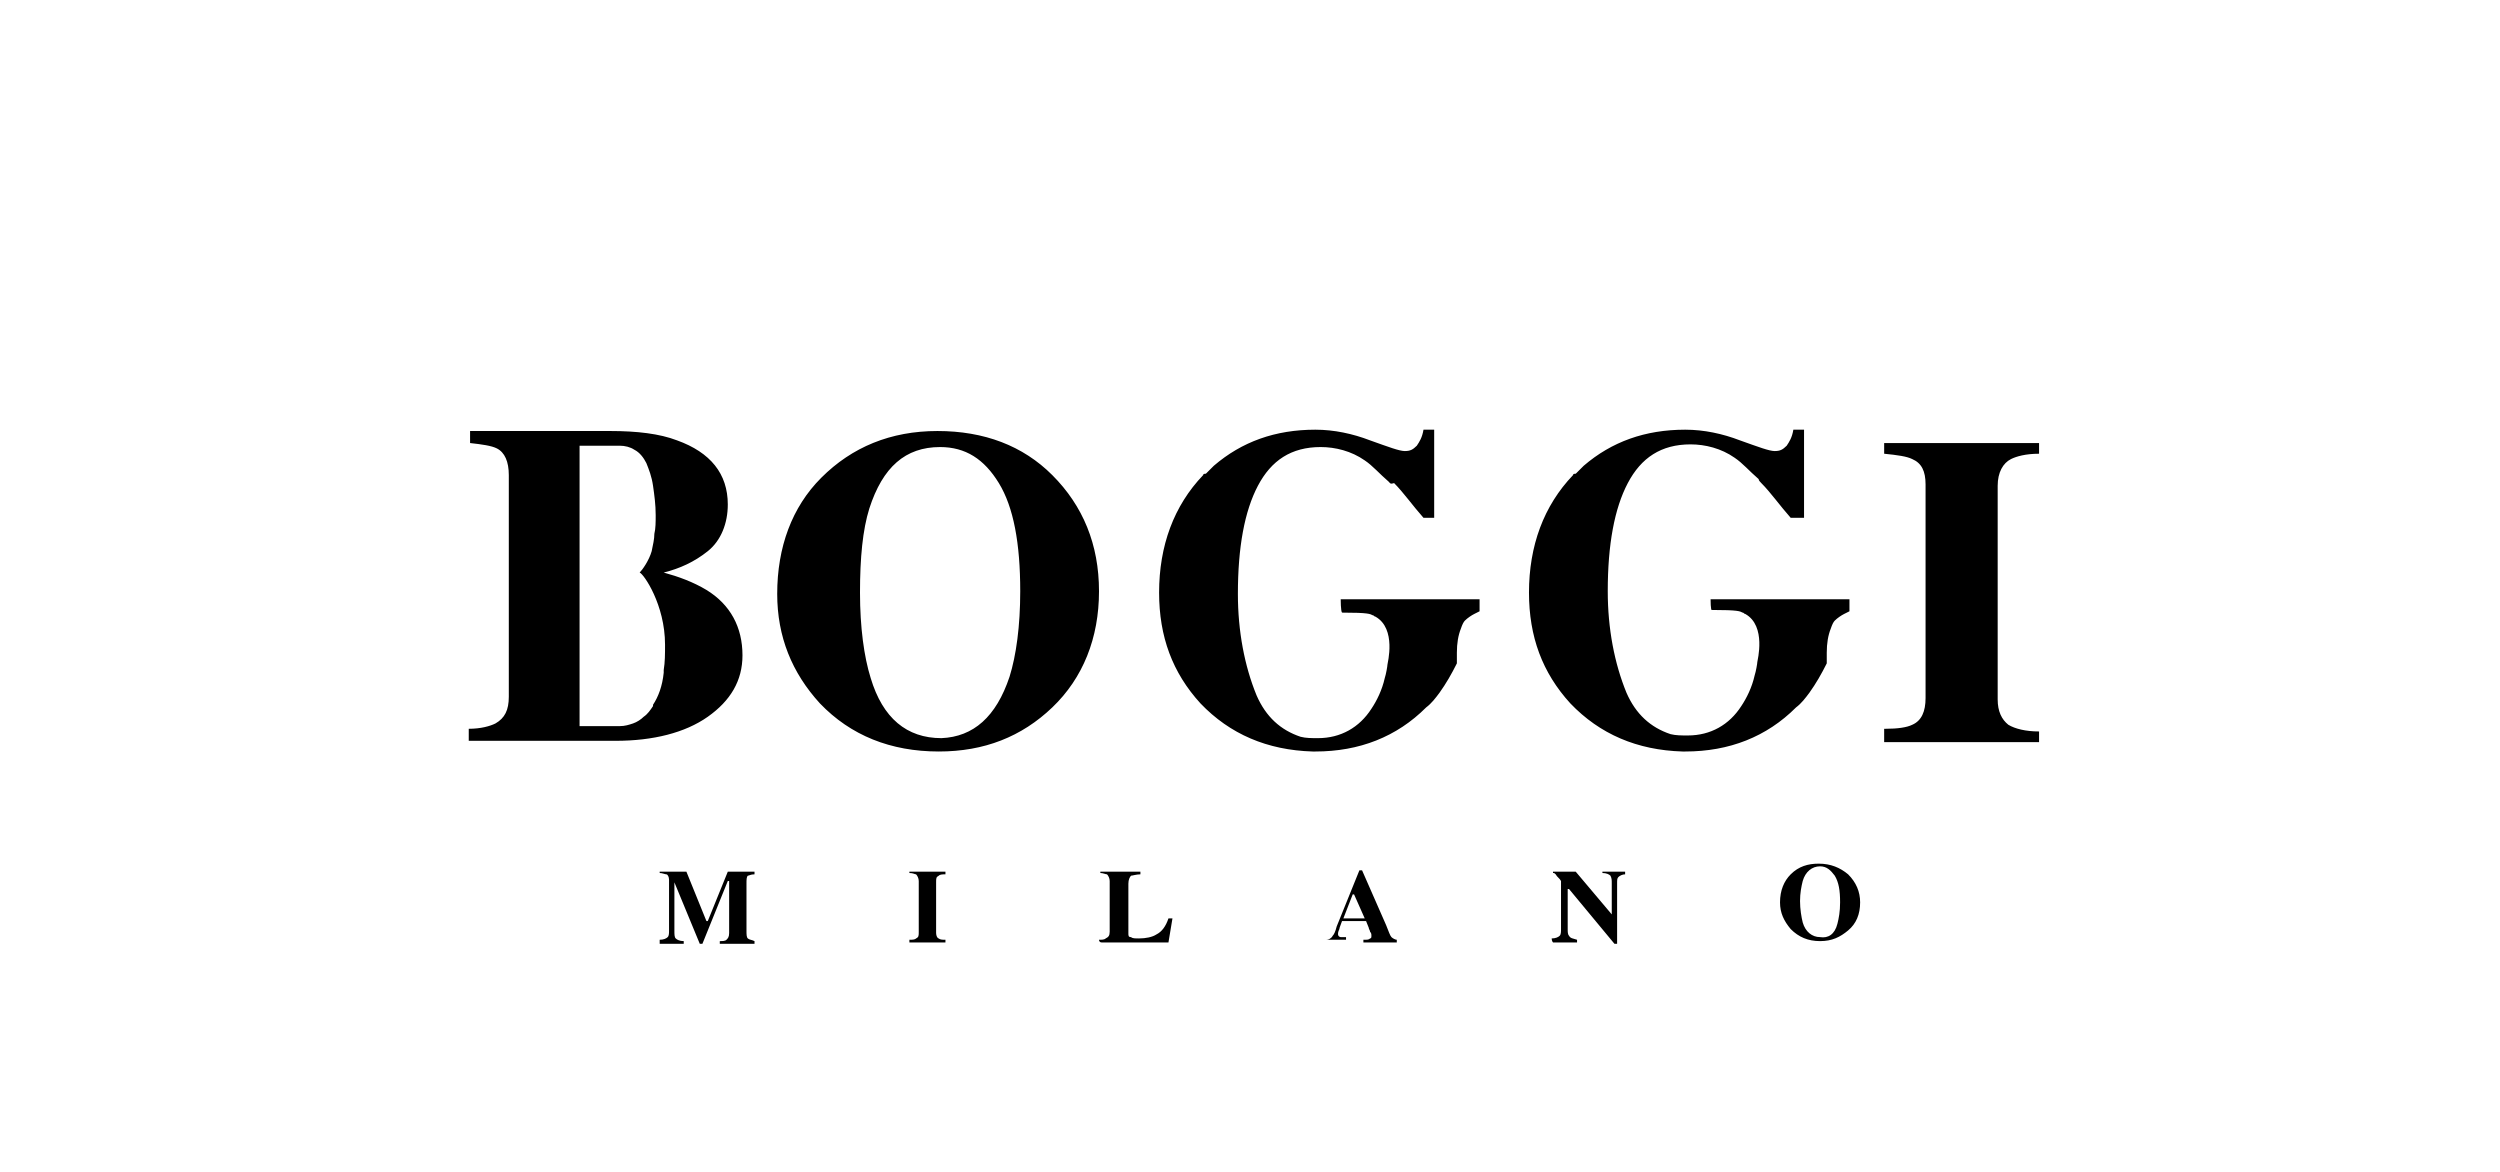 <svg xmlns="http://www.w3.org/2000/svg" width="128" height="60" viewBox="0 0 128 60" fill="none"><path fill-rule="evenodd" clip-rule="evenodd" d="M33.982 34.306C33.982 34.374 33.982 34.374 33.982 34.443C33.913 35.127 33.708 35.673 33.435 36.084C33.435 36.084 33.435 36.084 33.435 36.152C33.298 36.357 33.161 36.562 32.956 36.699C32.819 36.836 32.614 36.972 32.409 37.041C32.204 37.109 31.999 37.178 31.726 37.178H29.674V22.82H31.726C31.999 22.82 32.272 22.889 32.478 23.026C32.751 23.162 32.956 23.436 33.093 23.709C33.23 24.051 33.366 24.393 33.435 24.871C33.503 25.35 33.571 25.829 33.571 26.375C33.571 26.717 33.571 27.059 33.503 27.333C33.503 27.606 33.435 27.88 33.366 28.221C33.23 28.7 32.888 29.179 32.751 29.315C32.956 29.384 34.05 30.956 34.05 33.007C34.05 33.486 34.05 33.896 33.982 34.306ZM36.169 30.204C37.4 30.956 38.015 32.118 38.015 33.554C38.015 34.853 37.4 35.879 36.238 36.699C35.075 37.519 33.435 37.93 31.52 37.93H24V37.314C24.615 37.314 25.094 37.178 25.367 37.041C25.846 36.767 26.051 36.357 26.051 35.673V24.325C26.051 23.641 25.846 23.162 25.436 22.957C25.162 22.82 24.684 22.752 24.068 22.684V22.068H31.247C32.614 22.068 33.776 22.205 34.665 22.547C36.374 23.162 37.263 24.256 37.263 25.829C37.263 26.786 36.921 27.674 36.238 28.221C35.554 28.768 34.802 29.11 33.982 29.315C34.734 29.52 35.486 29.794 36.169 30.204ZM96.538 37.314C97.153 37.314 97.632 37.246 97.905 37.109C98.384 36.904 98.589 36.425 98.589 35.742V24.803C98.589 24.119 98.384 23.709 97.905 23.504C97.632 23.367 97.153 23.299 96.469 23.231V22.684H104.4V23.231C103.716 23.231 103.238 23.367 102.964 23.504C102.554 23.709 102.281 24.188 102.281 24.871V35.81C102.281 36.425 102.486 36.836 102.828 37.109C103.169 37.314 103.716 37.451 104.4 37.451V37.998H96.469V37.314H96.538ZM51.689 34.648C52.031 33.554 52.236 32.05 52.236 30.272C52.236 27.811 51.894 25.965 51.142 24.735C50.39 23.504 49.433 22.889 48.134 22.889C46.356 22.889 45.194 23.914 44.51 26.034C44.168 27.128 44.032 28.563 44.032 30.341C44.032 32.118 44.237 33.622 44.579 34.716C45.194 36.767 46.425 37.793 48.202 37.793C49.843 37.724 51.005 36.699 51.689 34.648ZM53.877 24.325C55.449 25.897 56.269 27.88 56.269 30.272C56.269 32.665 55.449 34.716 53.877 36.22C52.304 37.724 50.39 38.477 48.065 38.477C45.604 38.477 43.553 37.656 41.981 36.015C40.545 34.443 39.793 32.597 39.793 30.409C39.793 28.016 40.545 25.965 42.049 24.461C43.621 22.889 45.604 22.068 47.997 22.068C50.39 22.068 52.373 22.82 53.877 24.325ZM87.582 30.683H94.692V31.298C94.692 31.298 94.555 31.366 94.418 31.435C94.282 31.503 94.076 31.64 93.94 31.776C93.871 31.845 93.803 31.982 93.735 32.187C93.598 32.529 93.53 32.939 93.53 33.417V33.964C93.256 34.511 92.983 34.99 92.641 35.468C92.436 35.742 92.231 36.015 91.957 36.22C90.453 37.724 88.539 38.477 86.283 38.477C86.214 38.477 86.214 38.477 86.146 38.477C83.821 38.408 81.907 37.588 80.403 36.015C78.967 34.443 78.284 32.597 78.284 30.341C78.284 27.948 79.036 25.897 80.54 24.325C80.54 24.256 80.608 24.256 80.677 24.256C80.813 24.119 80.95 23.983 81.087 23.846C82.522 22.615 84.232 22 86.283 22C87.24 22 88.197 22.205 89.086 22.547C90.043 22.889 90.59 23.094 90.863 23.094C91.137 23.094 91.273 23.026 91.479 22.82C91.615 22.615 91.752 22.41 91.82 22H92.367V26.512H91.684C91.137 25.897 90.658 25.213 90.18 24.735C90.111 24.666 90.043 24.598 90.043 24.53C89.564 24.119 89.222 23.709 88.812 23.436C88.129 22.957 87.308 22.752 86.556 22.752C85.052 22.752 84.026 23.436 83.343 24.735C82.659 26.034 82.317 27.88 82.317 30.272C82.317 32.187 82.659 33.964 83.275 35.468C83.753 36.562 84.505 37.246 85.531 37.588C85.804 37.656 86.078 37.656 86.419 37.656C87.582 37.656 88.539 37.109 89.154 36.152C89.428 35.742 89.701 35.195 89.838 34.58C89.906 34.374 89.975 33.964 89.975 33.896C89.975 33.828 90.453 32.05 89.359 31.435C89.291 31.435 89.291 31.366 89.222 31.366C89.086 31.298 89.017 31.23 87.65 31.23C87.582 31.298 87.582 30.683 87.582 30.683ZM68.644 30.683H75.754V31.298C75.754 31.298 75.617 31.366 75.481 31.435C75.344 31.503 75.139 31.64 75.002 31.776C74.934 31.845 74.865 31.982 74.797 32.187C74.66 32.529 74.592 32.939 74.592 33.417V33.964C74.318 34.511 74.045 34.99 73.703 35.468C73.498 35.742 73.293 36.015 73.019 36.22C71.515 37.724 69.601 38.477 67.345 38.477C67.276 38.477 67.276 38.477 67.208 38.477C64.884 38.408 62.969 37.588 61.465 36.015C60.03 34.443 59.346 32.597 59.346 30.341C59.346 27.948 60.098 25.897 61.602 24.325C61.602 24.256 61.67 24.256 61.739 24.256C61.876 24.119 62.012 23.983 62.149 23.846C63.585 22.615 65.294 22 67.345 22C68.302 22 69.259 22.205 70.148 22.547C71.105 22.889 71.652 23.094 71.925 23.094C72.199 23.094 72.336 23.026 72.541 22.82C72.678 22.615 72.814 22.41 72.883 22H73.43V26.512H72.883C72.336 25.897 71.857 25.213 71.379 24.735C71.174 24.803 71.174 24.735 71.105 24.666C70.626 24.256 70.285 23.846 69.874 23.572C69.191 23.094 68.37 22.889 67.618 22.889C66.114 22.889 65.089 23.572 64.405 24.871C63.721 26.17 63.38 28.016 63.38 30.409C63.38 32.324 63.721 34.101 64.337 35.605C64.815 36.699 65.567 37.383 66.593 37.724C66.866 37.793 67.14 37.793 67.482 37.793C68.644 37.793 69.601 37.246 70.216 36.289C70.49 35.879 70.763 35.332 70.9 34.716C70.968 34.511 71.037 34.101 71.037 34.033C71.037 33.964 71.515 32.187 70.421 31.571C70.353 31.571 70.353 31.503 70.285 31.503C70.148 31.435 70.08 31.366 68.712 31.366C68.644 31.298 68.644 30.683 68.644 30.683ZM79.446 48.048C79.651 48.048 79.788 47.98 79.856 47.911C79.924 47.843 79.924 47.706 79.924 47.569V45.108C79.856 44.971 79.719 44.903 79.651 44.766C79.583 44.698 79.583 44.698 79.514 44.698V44.63H80.677L82.522 46.817V45.245C82.522 45.04 82.522 44.971 82.454 44.835C82.386 44.766 82.249 44.698 82.044 44.698V44.63H83.206V44.766C83.069 44.766 82.933 44.835 82.864 44.903C82.796 44.971 82.796 45.04 82.796 45.245V48.321H82.659L80.335 45.518H80.266V47.569C80.266 47.706 80.266 47.843 80.335 47.911C80.403 48.048 80.54 48.048 80.745 48.116V48.253H79.514C79.446 48.185 79.446 48.048 79.446 48.048ZM69.874 47.022L69.328 45.792H69.259L68.781 47.022H69.874ZM67.892 48.116C68.029 48.116 68.165 48.048 68.234 47.911C68.302 47.843 68.37 47.706 68.439 47.433L69.601 44.561H69.738L70.968 47.364C71.105 47.706 71.174 47.911 71.242 47.98C71.31 48.048 71.447 48.116 71.515 48.116V48.253H69.806V48.116C70.011 48.116 70.08 48.116 70.148 48.048C70.216 48.048 70.216 47.98 70.216 47.911C70.216 47.843 70.216 47.775 70.148 47.706C70.148 47.638 70.08 47.569 70.08 47.501L69.943 47.159H68.712C68.644 47.364 68.576 47.501 68.576 47.569C68.507 47.706 68.507 47.775 68.507 47.843C68.507 47.911 68.576 47.98 68.644 47.98C68.712 47.98 68.781 47.98 68.917 47.98V48.116H67.823H67.892ZM56.269 48.116C56.406 48.116 56.543 48.116 56.611 48.048C56.748 47.98 56.816 47.911 56.816 47.706V45.108C56.816 44.971 56.748 44.835 56.68 44.766C56.611 44.766 56.474 44.698 56.338 44.698V44.63H58.389V44.766C58.184 44.766 57.979 44.835 57.91 44.835C57.842 44.903 57.773 45.04 57.773 45.245V47.775C57.773 47.911 57.773 47.98 57.91 47.98C57.979 48.048 58.115 48.048 58.32 48.048C58.662 48.048 59.004 47.98 59.209 47.843C59.483 47.706 59.688 47.433 59.825 47.022H60.03L59.825 48.253H56.406C56.269 48.253 56.269 48.116 56.269 48.116ZM46.561 48.116C46.698 48.116 46.835 48.116 46.903 48.048C47.04 47.98 47.04 47.911 47.04 47.706V45.108C47.04 44.971 46.971 44.835 46.903 44.766C46.835 44.766 46.766 44.698 46.561 44.698V44.63H48.407V44.766C48.27 44.766 48.134 44.766 48.065 44.835C47.929 44.903 47.929 44.971 47.929 45.176V47.775C47.929 47.911 47.997 48.048 48.065 48.048C48.134 48.116 48.27 48.116 48.407 48.116V48.253H46.561V48.116ZM33.776 48.116C33.982 48.116 34.118 48.048 34.187 47.98C34.255 47.911 34.255 47.775 34.255 47.638V45.04C34.255 44.903 34.187 44.766 34.118 44.766C34.05 44.766 33.913 44.698 33.776 44.698V44.63H35.144L36.169 47.159H36.238L37.263 44.63H38.631V44.766C38.425 44.766 38.357 44.835 38.289 44.835C38.22 44.903 38.22 45.04 38.22 45.245V47.638C38.22 47.843 38.22 47.98 38.289 48.048C38.357 48.116 38.494 48.116 38.631 48.185V48.321H36.853V48.185C36.99 48.185 37.127 48.185 37.195 48.116C37.263 48.048 37.332 47.98 37.332 47.775V45.108H37.263L35.964 48.321H35.828L34.529 45.176V47.638C34.529 47.843 34.529 47.98 34.597 48.048C34.665 48.116 34.802 48.185 35.007 48.185V48.321H33.776C33.776 48.253 33.776 48.116 33.776 48.116ZM94.076 47.296C94.145 47.023 94.213 46.681 94.213 46.202C94.213 45.587 94.145 45.176 93.94 44.835C93.735 44.561 93.53 44.356 93.188 44.356C92.778 44.356 92.436 44.63 92.299 45.108C92.231 45.382 92.162 45.724 92.162 46.134C92.162 46.544 92.231 46.954 92.299 47.228C92.436 47.706 92.778 47.98 93.188 47.98C93.598 48.048 93.94 47.843 94.076 47.296ZM94.624 44.766C95.034 45.176 95.239 45.655 95.239 46.202C95.239 46.817 95.034 47.296 94.624 47.638C94.213 47.98 93.803 48.185 93.188 48.185C92.573 48.185 92.094 47.98 91.684 47.569C91.342 47.159 91.137 46.749 91.137 46.202C91.137 45.587 91.342 45.108 91.684 44.766C92.094 44.356 92.573 44.219 93.119 44.219C93.735 44.219 94.213 44.425 94.624 44.766Z" fill="black"></path></svg>
